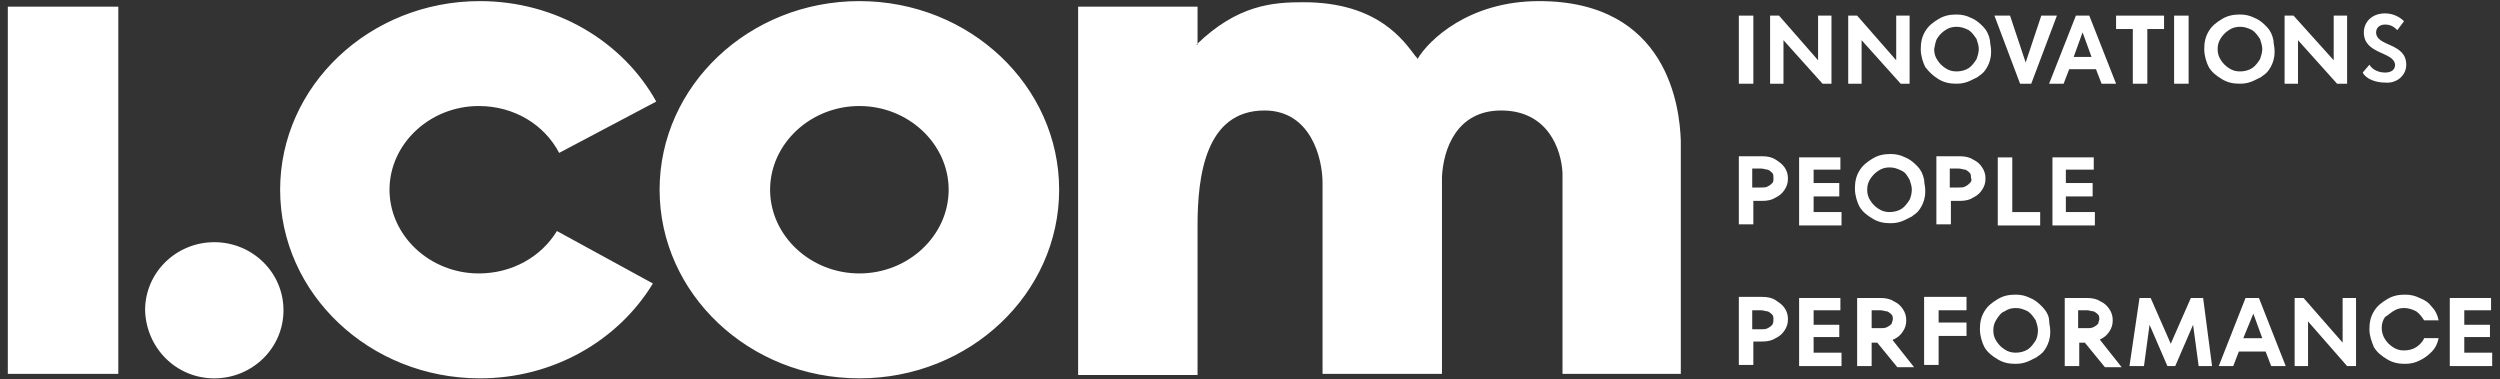 <?xml version="1.0" encoding="UTF-8"?> <svg xmlns="http://www.w3.org/2000/svg" viewBox="0 0 224 34"><rect x="0" y="0" width="224" height="34" fill="#333333" stroke="none"/><g fill="#fff"><path clip-rule="evenodd" d="m77 33.9c9.9 0 17.9-7.6 17.9-16.9s-8-16.9-17.9-16.9-17.9 7.6-17.9 16.9 8 16.9 17.9 16.9zm0-9.4c4.4 0 8-3.4 8-7.5s-3.6-7.5-8-7.5-8 3.4-8 7.5 3.6 7.5 8 7.5zm-76.3-23.9h9.9v32.9h-9.9zm18.5 33.3c3.4 0 6.2-2.7 6.2-6.1s-2.8-6.1-6.2-6.1-6.2 2.7-6.2 6.1c.1 3.4 2.8 6.1 6.2 6.1zm39.3-8.5c-3.1 5.1-8.9 8.5-15.5 8.5-9.9 0-17.9-7.6-17.9-16.9s8-16.9 17.9-16.9c6.8 0 12.8 3.6 15.8 9l-8.7 4.6c-1.3-2.5-4-4.2-7.2-4.2-4.4 0-8 3.4-8 7.5s3.6 7.5 8 7.5c3 0 5.6-1.5 7-3.8zm48.7-21.4c3.7-3.6 6.9-3.8 9.6-3.8 6.7 0 9 3.5 10 4.8.1.1.2.2.2.3 1-1.7 4.6-5.2 10.9-5.2 11.6 0 12.6 9.6 12.7 12.5v20.9h-10.6v-18c-.1-2.1-1.3-5.6-5.5-5.6-4 0-5.2 3.5-5.3 6v17.6h-10.7v-17.1c0-2.3-1.1-6.5-5.2-6.5-5.3 0-6 5.9-6 10.3v13.4h-10.7v-33h10.7v3.4z" fill-rule="evenodd"></path><path d="m162.5 17.6h2.3v-1.2h-2.3v-1.2h2.4v-1.1h-3.7v6.1h3.8v-1.2h-2.5z"></path><path d="m187.7 19h-2.6v-1.4h2.4v-1.2h-2.4v-1.2h2.5v-1.1h-3.7v6.1h3.8z"></path><path d="m179 14.1v6.1h3.8v-1.2h-2.5c0-1.6 0-3.3 0-4.9z"></path><path d="m159.1 14.3c-.3-.2-.7-.3-1.2-.3h-2.1v6.1h1.3v-2.1h.8c.5 0 .9-.1 1.2-.3.4-.2.6-.4.8-.7s.3-.6.3-1-.1-.7-.3-1-.5-.5-.8-.7zm-.3 2.1c-.1.1-.2.2-.4.3s-.3.1-.6.1h-.8v-1.7h.8c.2 0 .4.1.6.1.2.1.3.2.4.3s.1.3.1.4c0 .3 0 .4-.1.5z"></path><path d="m177.9 16c0-.4-.1-.7-.3-1s-.4-.5-.8-.7c-.3-.2-.7-.3-1.2-.3h-2.1v6.1h1.3v-2.1h.8c.5 0 .9-.1 1.2-.3.4-.2.6-.4.8-.7s.3-.6.3-1zm-1.4.4c-.1.1-.2.2-.4.3s-.3.1-.6.1h-.8v-1.7h.8c.2 0 .4.1.6.1.2.1.3.2.4.3s.1.3.1.4c.1.3 0 .4-.1.5z"></path><path d="m172.4 16.1c-.1-.5-.3-.9-.6-1.2s-.6-.6-1.1-.8c-.4-.2-.8-.3-1.3-.3-.6 0-1.1.1-1.6.4s-.9.6-1.2 1.1-.4 1-.4 1.6.2 1.2.4 1.6c.3.5.7.8 1.2 1.1s1 .4 1.6.4c.5 0 .9-.1 1.3-.3.2-.1.4-.2.6-.3.1-.1.3-.2.5-.4 0 0 .7-.7.7-1.8 0-.1 0-.3 0-.2 0-.3-.1-.6-.1-.9zm-1.3 1.8c-.2.3-.4.6-.7.8s-.7.3-1.1.3-.7-.1-1-.3-.5-.4-.7-.7-.3-.6-.3-1 .1-.7.3-1 .4-.5.7-.7.6-.3 1-.3.7.1 1.1.3.5.5.7.8c.1.3.2.6.2.9s-.1.7-.2.9z"></path><path d="m214.4 27.9c.3-.2.6-.3 1-.3s.7.1 1.1.3c.3.2.5.5.7.8h1.3c-.1-.5-.3-.9-.6-1.2-.3-.4-.6-.6-1.1-.8-.4-.2-.8-.3-1.3-.3-.6 0-1.1.1-1.6.4s-.9.6-1.2 1.1-.4 1-.4 1.6.2 1.1.4 1.6c.3.5.7.8 1.2 1.1s1 .4 1.6.4c.5 0 .9-.1 1.3-.3s.7-.4 1.1-.8c.3-.3.5-.7.6-1.2h-1.3c-.1.3-.4.6-.7.8s-.7.3-1.1.3-.7-.1-1-.3-.5-.4-.7-.7-.3-.7-.3-1c0-.4.1-.7.3-1 .2-.1.4-.3.7-.5z"></path><path d="m220.8 31.6v-1.4h2.3v-1.1h-2.3v-1.3h2.4v-1.1h-3.7v6.1h3.8v-1.2z"></path><path d="m201.2 26.7-2.4 6.1h1.3l.5-1.3h2.4l.5 1.3h1.3l-2.4-6.1zm.7 1.4.8 2.2h-1.7z"></path><path d="m196.3 26.7-1.8 4.1-1.8-4.1h-1l-.9 6.1h1.3l.5-3.7 1.6 3.7h.7l1.6-3.7.5 3.7h1.2l-.8-6.1z"></path><path d="m169.7 30.4c.4-.2.6-.4.8-.7s.3-.6.3-1-.1-.7-.3-1-.4-.5-.8-.7c-.3-.2-.7-.3-1.2-.3h-2.1v6.1h1.3v-2.1h.5l1.8 2.2h1.5l-1.9-2.4c-0-.1-0-.1.1-.1zm-2-2.6h.8c.2 0 .4.1.6.1.2.1.3.2.4.3s.1.3.1.4-.1.3-.1.4c-.1.1-.2.2-.4.3s-.3.1-.6.1h-.8z"></path><path d="m188.2 30.4c.4-.2.6-.4.8-.7s.3-.6.3-1-.1-.7-.3-1-.4-.5-.8-.7c-.3-.2-.7-.3-1.2-.3h-2v6.1h1.3v-2.1h.5l1.8 2.2h1.5l-1.9-2.4c-.1-.1-0-.1-0-.1zm-2-2.6h.8c.2 0 .4.1.6.1.2.1.3.2.4.3s.1.3.1.4-.1.3-.1.4c-.1.1-.2.2-.4.3s-.3.1-.6.1h-.8z"></path><path d="m162.5 30.2h2.3v-1.1h-2.3v-1.3h2.4v-1.1h-3.7v6.1h3.8v-1.2h-2.5z"></path><path d="m173.7 27.8h2.5v-1.2h-3.8v6.1h1.3c0-.8 0-1.7 0-2.6h2.5v-1.2h-2.5c0-.3 0-.7 0-1.1z"></path><path d="m159.1 26.9c-.3-.2-.7-.3-1.2-.3h-2.1v6.1h1.3v-2.1h.8c.5 0 .9-.1 1.2-.3.4-.2.6-.4.8-.7s.3-.6.3-1-.1-.7-.3-1-.5-.5-.8-.7zm-.3 2.2c-.1.1-.2.2-.4.3s-.3.1-.6.1h-.8v-1.7h.8c.2 0 .4.1.6.1.2.1.3.2.4.3s.1.3.1.4c0 .2 0 .3-.1.5z"></path><path d="m209.9 30.7-3.5-4h-.8v6.1h1.2v-4l3.5 4h.8v-6.1h-1.2z"></path><path d="m183 27.5c-.3-.3-.6-.6-1.1-.8-.4-.2-.8-.3-1.3-.3-.6 0-1.1.1-1.6.4s-.9.6-1.2 1.1-.4 1-.4 1.6.2 1.2.4 1.6c.3.5.7.8 1.2 1.1s1 .4 1.6.4c.5 0 .9-.1 1.3-.3.2-.1.4-.2.6-.3.1-.1.3-.2.5-.4 0 0 .7-.7.7-1.8 0-.1 0-.3 0-.2 0-.3-.1-.6-.1-.9 0-.4-.3-.9-.6-1.2zm-.6 3c-.2.3-.4.6-.7.8s-.7.3-1.1.3-.7-.1-1-.3-.5-.4-.7-.7-.3-.6-.3-1 .1-.7.3-1 .4-.6.7-.7c.3-.2.6-.3 1-.3s.7.1 1.1.3c.3.2.5.5.7.8.1.3.2.6.2.9 0 .4-.1.7-.2.9z"></path><path d="m184.9 7.5.5-1.3h2.4l.5 1.3h1.3l-2.4-6.1h-1.2l-2.4 6.1zm1.7-4.6.8 2.2h-1.6z"></path><path d="m182 7.5 2.3-6.1h-1.4l-1.4 4.2-1.4-4.2h-1.4l2.3 6.1z"></path><path d="m194.8 1.4h1.3v6.1h-1.3z"></path><path d="m191.1 7.5h1.3v-4.9h1.5v-1.2h-4.3v1.2h1.5z"></path><path d="m159.8 3.6 3.5 3.9h.8v-6.1h-1.2v4l-3.5-4h-.8v6.1h1.2z"></path><path d="m166.8 3.6 3.5 3.9h.8v-6.1h-1.2v4l-3.5-4h-.8v6.1h1.2z"></path><path d="m205.9 3.6 3.5 3.9h.9v-6.1h-1.2v4l-3.6-4h-.8v6.1h1.2z"></path><path d="m155.8 1.4h1.3v6.1h-1.3z"></path><path d="m173.7 7.1c.5.3 1 .4 1.6.4.5 0 .9-.1 1.3-.3.2-.1.4-.2.6-.3.1-.1.3-.2.5-.4 0 0 .7-.7.7-1.8 0-.1 0-.3 0-.2 0-.3-.1-.6-.1-.9-.1-.5-.3-.9-.6-1.2s-.6-.6-1.1-.8c-.4-.2-.8-.3-1.3-.3-.6 0-1.1.1-1.6.4s-.9.6-1.2 1.1-.4 1-.4 1.6.2 1.2.4 1.6c.3.4.7.8 1.2 1.1zm-.1-3.7c.2-.3.4-.5.7-.7s.6-.3 1-.3.7.1 1.1.3c.3.2.5.5.7.8.1.3.2.6.2.9s-.1.6-.2.9c-.2.3-.4.6-.7.8s-.7.3-1.1.3-.7-.1-1-.3-.5-.4-.7-.7-.3-.6-.3-1c.1-.4.1-.7.3-1z"></path><path d="m200.7 7.5c.5 0 .9-.1 1.3-.3.2-.1.4-.2.6-.3.1-.1.3-.2.5-.4 0 0 .7-.7.7-1.8 0-.1 0-.3 0-.2 0-.3-.1-.6-.1-.9-.1-.5-.3-.9-.6-1.2s-.6-.6-1.1-.8c-.4-.2-.8-.3-1.3-.3-.6 0-1.1.1-1.6.4s-.9.6-1.2 1.1-.4 1-.4 1.6.2 1.2.4 1.6c.3.5.7.8 1.2 1.1s1 .4 1.6.4zm-2-3.1c0-.4.1-.7.3-1s.4-.5.7-.7.6-.3 1-.3.7.1 1.1.3c.3.2.5.5.7.8.1.3.2.6.2.9s-.1.6-.2.9c-.2.3-.4.6-.7.8s-.7.3-1.1.3-.7-.1-1-.3-.5-.4-.7-.7-.3-.6-.3-1z"></path><path d="m215.6 5.8c0-2-2.7-1.6-2.7-2.9 0-.4.3-.7.8-.7s.8.2 1.1.5l.6-.8c-.4-.4-1-.7-1.7-.7-1.2 0-1.9.8-1.9 1.7 0 2 2.7 1.7 2.8 2.9 0 .5-.4.7-.9.7s-1.1-.2-1.4-.7l-.6.7c.3.6 1.2.9 2 .9 1 .1 1.9-.6 1.9-1.6z"></path></g></svg> 